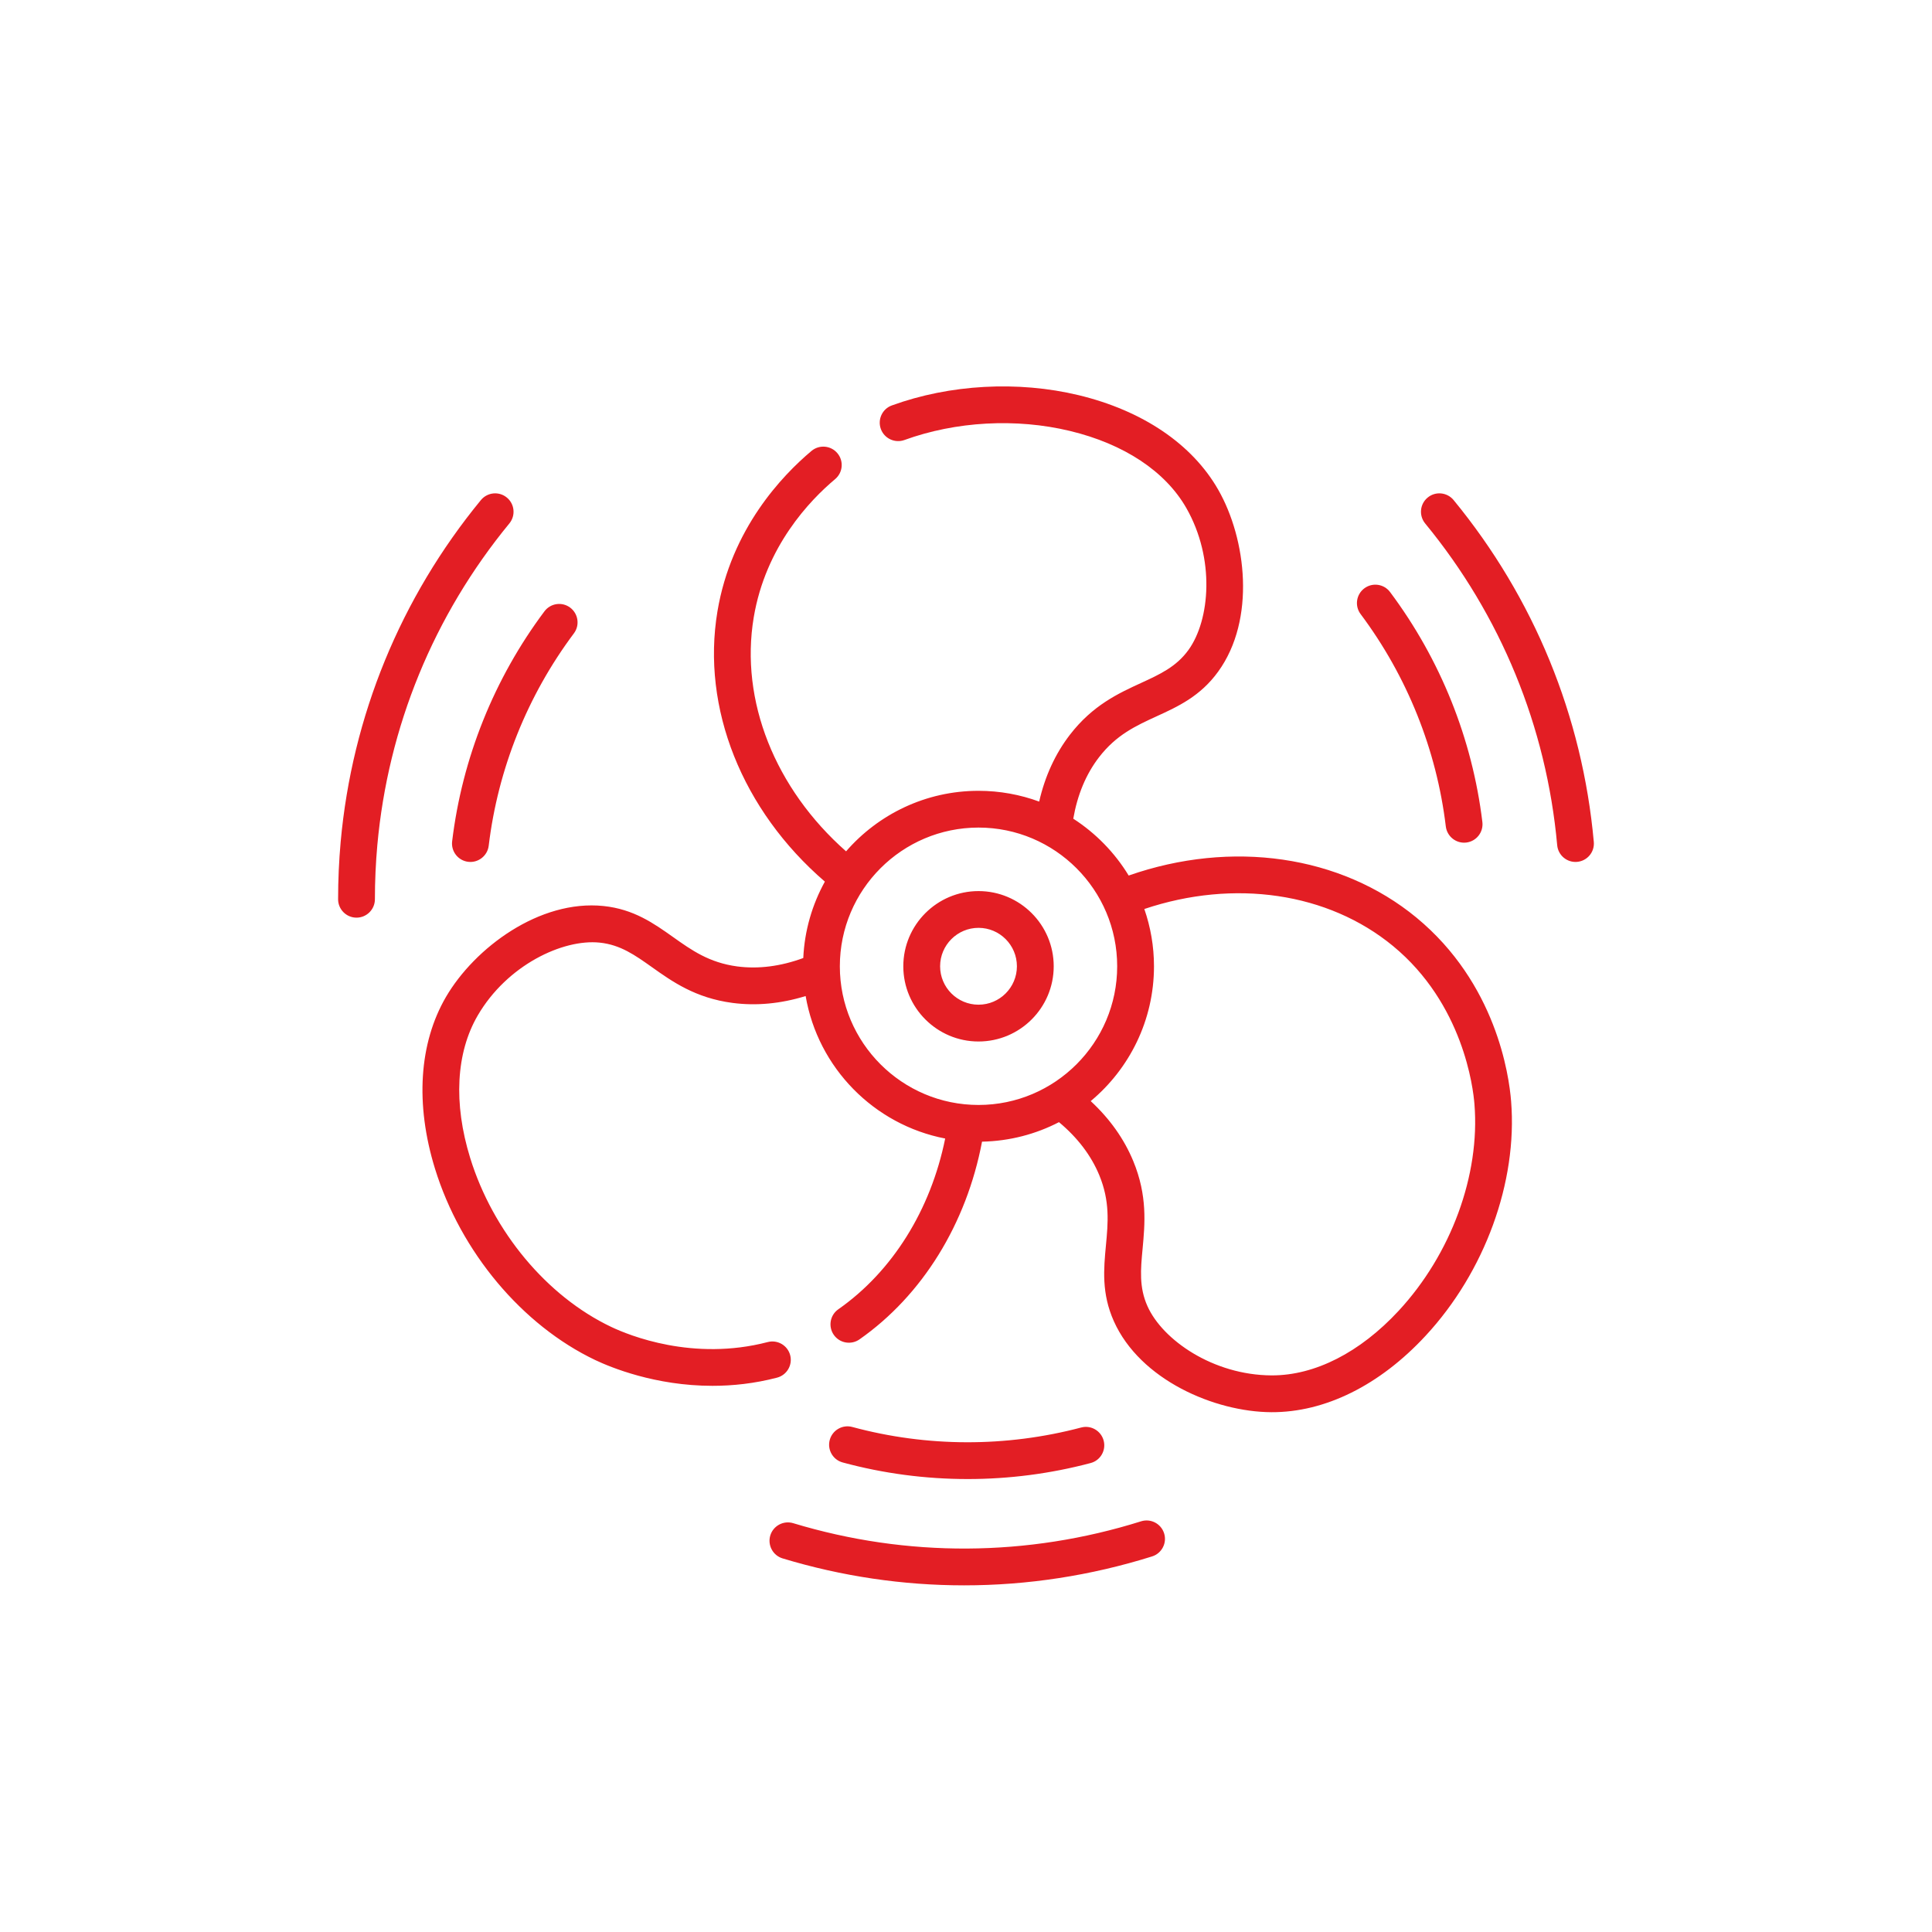 <svg width="40" height="40" viewBox="0 0 40 40" fill="none" xmlns="http://www.w3.org/2000/svg">
<g clip-path="url(#clip0_5551_1105)">
<g filter="url(#filter0_d_5551_1105)">
<circle cx="20" cy="20" r="20" fill="white"/>
</g>
<path d="M9.694 17.843C9.899 17.868 10.092 17.721 10.118 17.511C10.309 15.921 10.919 14.4 11.882 13.113C12.008 12.945 11.973 12.706 11.805 12.58C11.637 12.454 11.398 12.488 11.272 12.657C10.229 14.05 9.569 15.697 9.361 17.419C9.336 17.628 9.485 17.818 9.694 17.843ZM29.934 17.111C29.96 17.322 30.152 17.469 30.358 17.444C30.567 17.419 30.716 17.229 30.691 17.02C30.483 15.298 29.823 13.652 28.78 12.258C28.654 12.089 28.415 12.055 28.247 12.181C28.078 12.307 28.044 12.546 28.17 12.714C29.133 14.001 29.743 15.522 29.934 17.111ZM23.625 31.497C21.27 32.236 18.78 32.249 16.423 31.536C16.222 31.475 16.009 31.589 15.948 31.79C15.888 31.991 16.001 32.204 16.203 32.265C17.432 32.637 18.696 32.823 19.96 32.823C21.27 32.823 22.58 32.623 23.853 32.224C24.053 32.161 24.165 31.947 24.102 31.747C24.039 31.546 23.826 31.434 23.625 31.497ZM10.493 10.301C10.331 10.167 10.091 10.191 9.957 10.353C8.293 12.378 7.289 14.826 7.053 17.43C7.018 17.82 7 18.22 7 18.618C7 18.828 7.171 18.999 7.381 18.999C7.591 18.999 7.762 18.828 7.762 18.618C7.762 18.243 7.779 17.866 7.812 17.499C8.034 15.047 8.979 12.743 10.546 10.837C10.679 10.674 10.656 10.434 10.493 10.301ZM32.998 17.431C32.763 14.826 31.759 12.378 30.095 10.353C29.961 10.191 29.721 10.167 29.559 10.301C29.396 10.434 29.373 10.674 29.506 10.837C31.073 12.743 32.018 15.047 32.24 17.499C32.259 17.71 32.446 17.863 32.653 17.844C32.863 17.825 33.017 17.64 32.998 17.431ZM29.326 18.998C27.756 17.704 25.5 17.382 23.368 18.127C23.08 17.653 22.686 17.25 22.221 16.95C22.307 16.454 22.485 16.027 22.754 15.678C23.112 15.213 23.516 15.028 23.945 14.831C24.391 14.627 24.852 14.415 25.221 13.905C26.003 12.826 25.805 11.159 25.222 10.139C24.683 9.195 23.656 8.5 22.329 8.181C21.076 7.88 19.667 7.957 18.465 8.394C18.267 8.465 18.165 8.684 18.237 8.882C18.309 9.079 18.527 9.181 18.725 9.11C19.79 8.723 21.039 8.654 22.151 8.922C23.271 9.191 24.127 9.758 24.561 10.517C25.161 11.567 25.054 12.837 24.605 13.458C24.352 13.806 24.016 13.96 23.627 14.139C23.156 14.355 22.623 14.6 22.15 15.214C21.848 15.607 21.635 16.071 21.515 16.596C21.123 16.452 20.7 16.373 20.259 16.373C19.166 16.373 18.184 16.859 17.517 17.626C16.045 16.328 15.317 14.504 15.605 12.783C15.851 11.314 16.766 10.359 17.29 9.92C17.451 9.785 17.473 9.545 17.338 9.384C17.203 9.222 16.962 9.201 16.801 9.336C16.197 9.843 15.14 10.947 14.854 12.657C14.518 14.663 15.367 16.779 17.078 18.253C16.817 18.726 16.657 19.264 16.631 19.835C16.159 20.008 15.701 20.066 15.264 20.009C14.683 19.931 14.32 19.674 13.936 19.401C13.535 19.117 13.121 18.823 12.495 18.758C11.169 18.621 9.825 19.626 9.233 20.641C8.675 21.599 8.594 22.861 9.006 24.196C9.538 25.92 10.81 27.438 12.325 28.159C12.642 28.309 13.565 28.692 14.751 28.692C15.169 28.692 15.619 28.645 16.087 28.523C16.291 28.47 16.413 28.262 16.36 28.058C16.307 27.855 16.099 27.733 15.895 27.786C14.348 28.189 13.021 27.647 12.652 27.471C11.323 26.839 10.205 25.498 9.734 23.972C9.385 22.843 9.441 21.796 9.891 21.024C10.5 19.98 11.653 19.437 12.416 19.516C12.844 19.56 13.145 19.774 13.495 20.022C13.917 20.322 14.396 20.662 15.164 20.764C15.657 20.829 16.165 20.781 16.68 20.622C16.935 22.108 18.094 23.287 19.569 23.572C19.27 25.049 18.477 26.323 17.357 27.107C17.184 27.227 17.143 27.465 17.263 27.637C17.385 27.811 17.623 27.85 17.794 27.731C19.096 26.819 20.009 25.34 20.332 23.637C20.905 23.625 21.446 23.481 21.925 23.233C22.311 23.555 22.591 23.924 22.759 24.33C22.983 24.872 22.941 25.316 22.897 25.785C22.851 26.273 22.804 26.779 23.061 27.354C23.605 28.57 25.147 29.232 26.322 29.238C27.434 29.243 28.565 28.681 29.515 27.656C30.742 26.334 31.42 24.473 31.286 22.802C31.243 22.253 30.974 20.359 29.326 18.998ZM20.259 22.877C18.676 22.877 17.388 21.589 17.388 20.006C17.388 18.422 18.676 17.134 20.259 17.134C21.842 17.134 23.13 18.422 23.13 20.006C23.13 21.589 21.842 22.877 20.259 22.877ZM28.957 27.139C28.157 28.002 27.226 28.476 26.337 28.476C26.333 28.476 26.329 28.476 26.326 28.476C25.116 28.47 24.07 27.743 23.757 27.043C23.581 26.651 23.616 26.282 23.656 25.856C23.704 25.34 23.759 24.756 23.463 24.039C23.273 23.58 22.978 23.164 22.582 22.797C23.382 22.13 23.892 21.126 23.892 20.006C23.892 19.591 23.821 19.192 23.692 18.82C25.552 18.195 27.495 18.477 28.841 19.586C30.295 20.785 30.501 22.525 30.527 22.862C30.645 24.328 30.043 25.967 28.957 27.139ZM20.035 30.622C20.89 30.622 21.746 30.512 22.579 30.291C22.783 30.238 22.904 30.029 22.85 29.826C22.796 29.623 22.588 29.501 22.385 29.555C20.831 29.966 19.192 29.962 17.646 29.544C17.443 29.489 17.234 29.609 17.179 29.812C17.124 30.015 17.244 30.224 17.448 30.279C18.293 30.508 19.163 30.622 20.035 30.622ZM20.259 18.449C19.401 18.449 18.702 19.147 18.702 20.006C18.702 20.864 19.401 21.563 20.259 21.563C21.118 21.563 21.816 20.864 21.816 20.006C21.816 19.147 21.118 18.449 20.259 18.449ZM20.259 20.801C19.821 20.801 19.464 20.444 19.464 20.006C19.464 19.567 19.821 19.21 20.259 19.21C20.698 19.21 21.054 19.567 21.054 20.006C21.054 20.444 20.698 20.801 20.259 20.801Z" fill="#E31E24"/>
</g>
<defs>
<filter id="filter0_d_5551_1105" x="-5" y="-5" width="50" height="50" filterUnits="userSpaceOnUse" color-interpolation-filters="sRGB">
<feFlood flood-opacity="0" result="BackgroundImageFix"/>
<feColorMatrix in="SourceAlpha" type="matrix" values="0 0 0 0 0 0 0 0 0 0 0 0 0 0 0 0 0 0 127 0" result="hardAlpha"/>
<feOffset/>
<feGaussianBlur stdDeviation="2.5"/>
<feComposite in2="hardAlpha" operator="out"/>
<feColorMatrix type="matrix" values="0 0 0 0 0.588 0 0 0 0 0.581 0 0 0 0 0.654 0 0 0 0.2 0"/>
<feBlend mode="normal" in2="BackgroundImageFix" result="effect1_dropShadow_5551_1105"/>
<feBlend mode="normal" in="SourceGraphic" in2="effect1_dropShadow_5551_1105" result="shape"/>
</filter>
<clipPath id="clip0_5551_1105">
<rect width="40" height="40" fill="white"/>
</clipPath>
</defs>
</svg>
